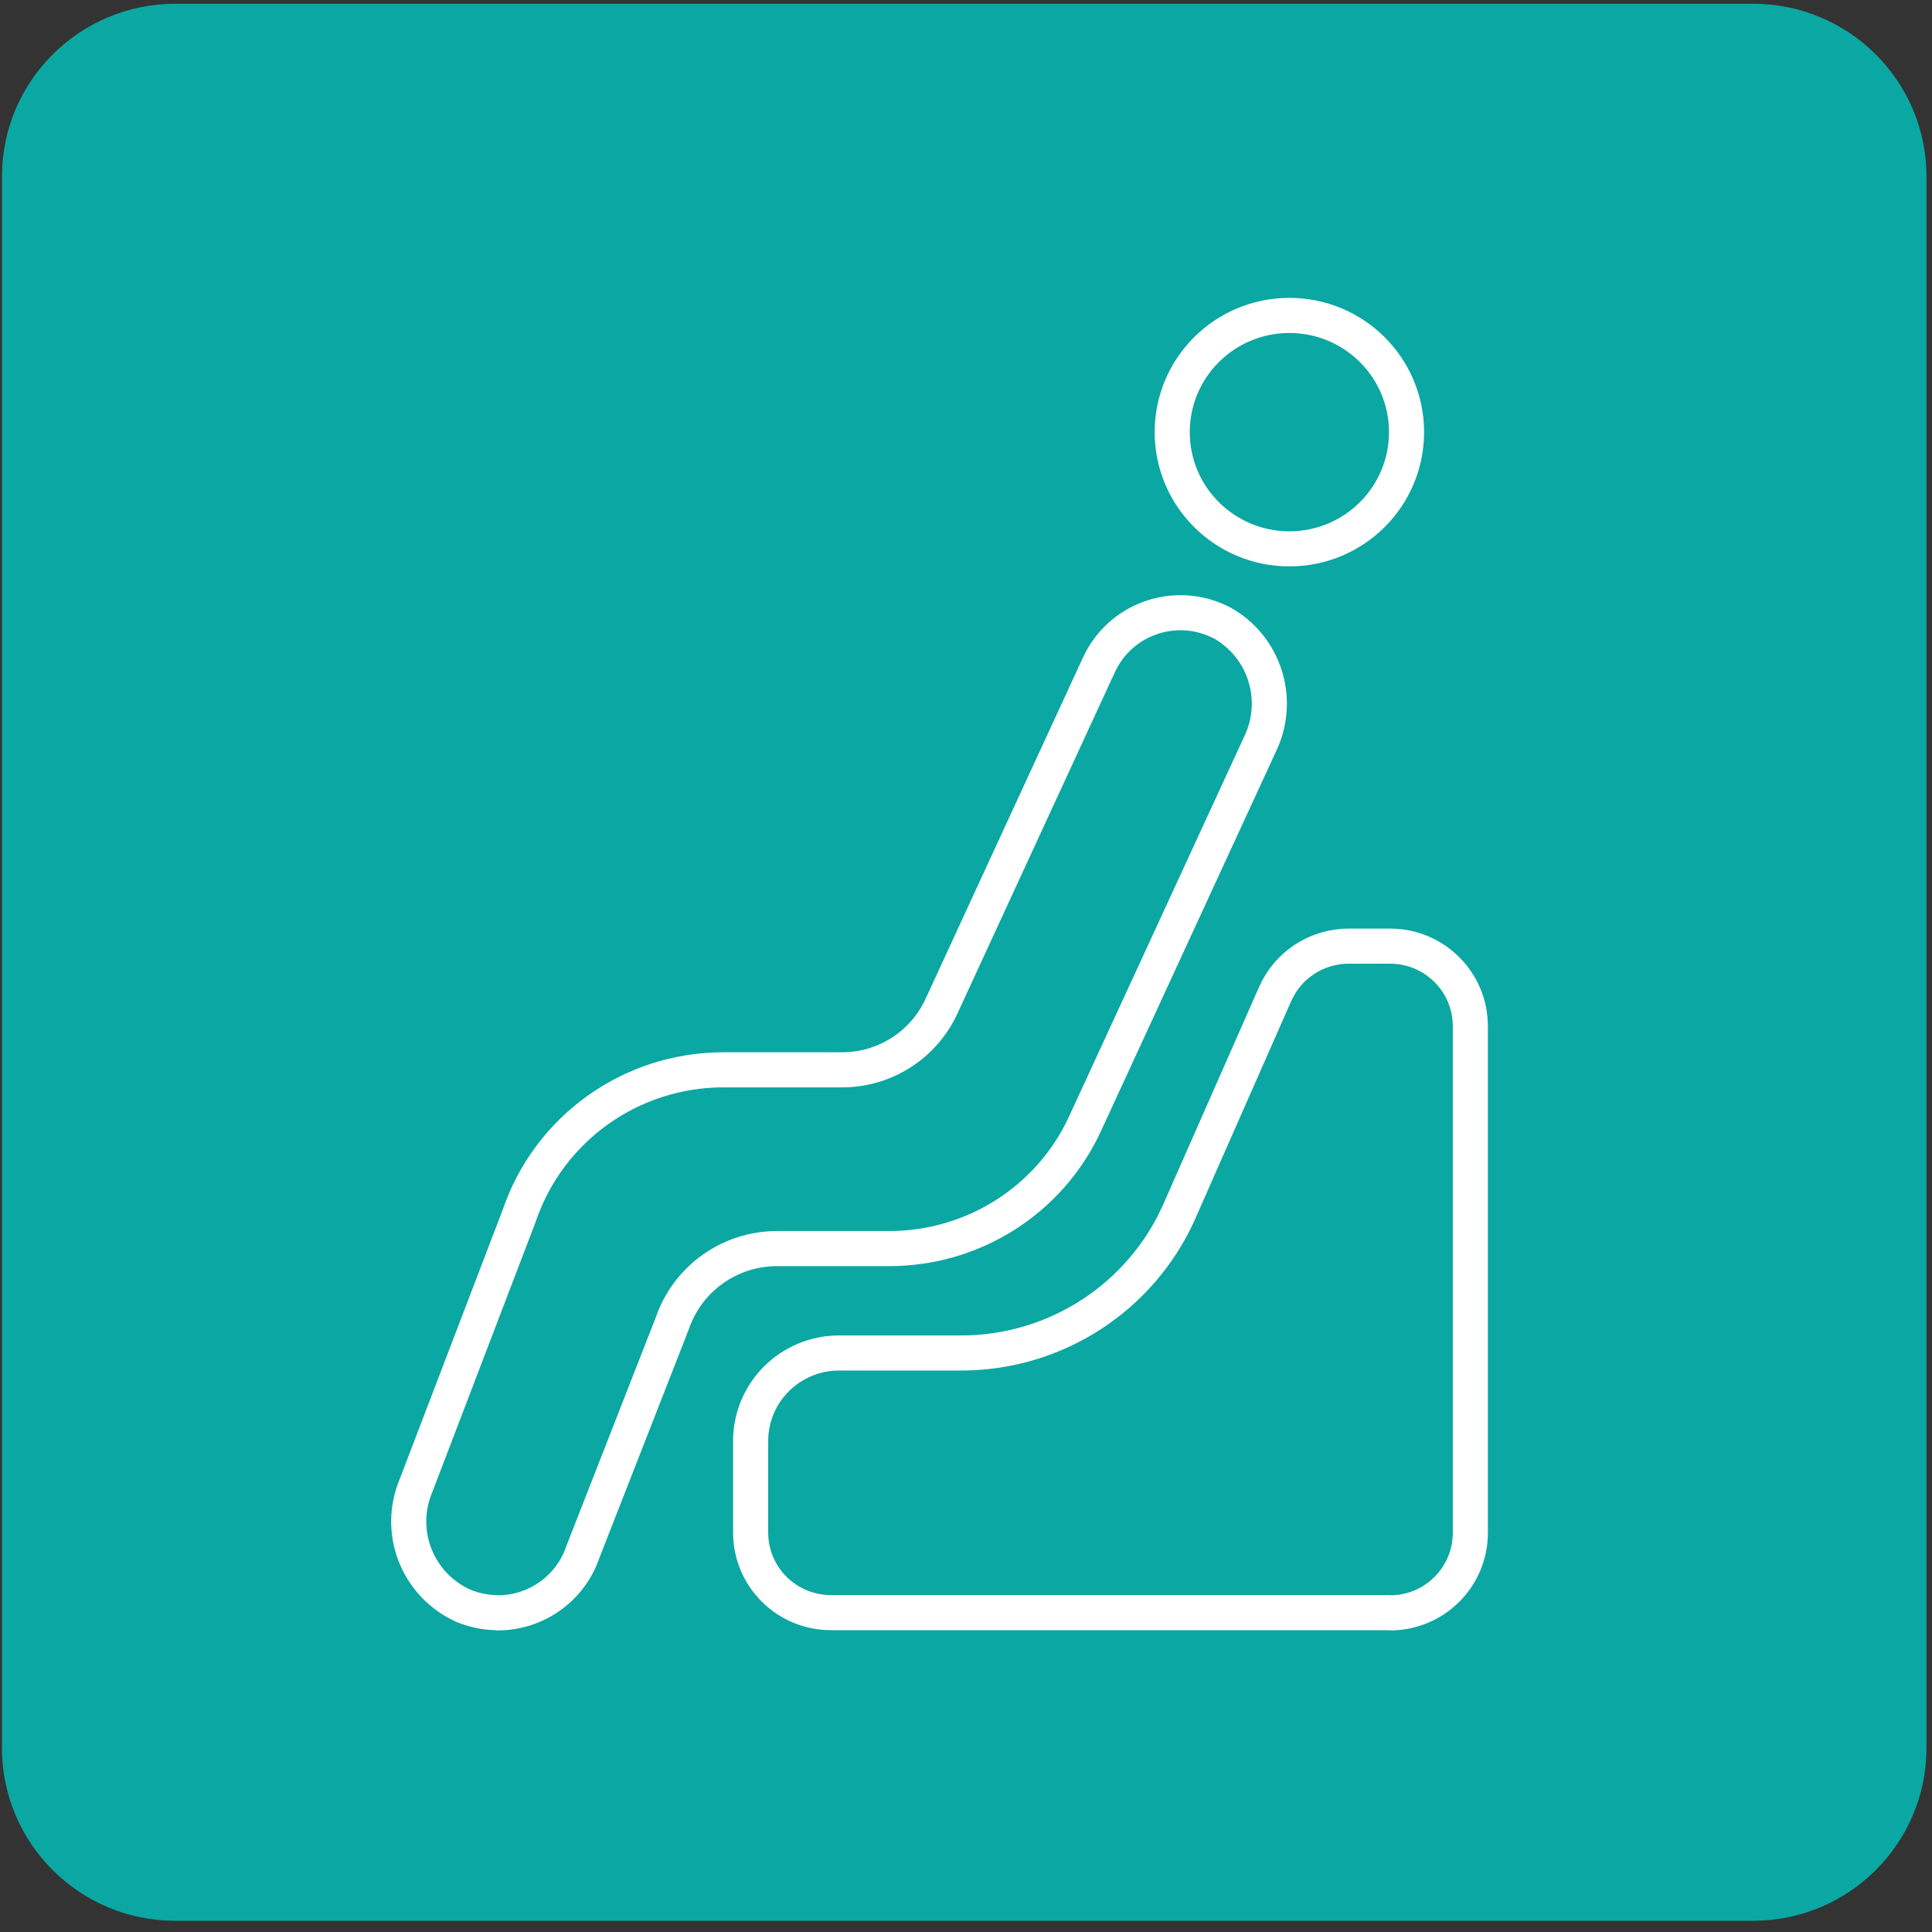 <svg width="49" height="49" viewBox="0 0 49 49" fill="none" xmlns="http://www.w3.org/2000/svg">
<rect x="0" y="0" width="49" height="49" fill="#333333" stroke="none"/>
<path d="M44.46 0.095H4.449C2.02 0.095 0.05 2.057 0.05 4.477V44.333C0.05 46.754 2.02 48.716 4.449 48.716H44.46C46.89 48.716 48.86 46.754 48.86 44.333V4.477C48.86 2.057 46.89 0.095 44.46 0.095Z" fill="#0BA7A3"/>
<path d="M32.702 13.92C34.343 13.92 35.673 12.595 35.673 10.96C35.673 9.325 34.343 8 32.702 8C31.061 8 29.73 9.325 29.73 10.96C29.73 12.595 31.061 13.92 32.702 13.92Z" stroke="white" stroke-width="0.89" stroke-linecap="round" stroke-linejoin="round"/>
<path d="M12.627 40.901C12.33 40.901 12.034 40.841 11.759 40.729C10.637 40.229 10.092 38.956 10.502 37.806L13.166 30.84C13.915 28.627 15.997 27.133 18.348 27.133H21.362C22.441 27.133 23.422 26.505 23.875 25.527L27.871 16.863C28.394 15.725 29.742 15.225 30.885 15.746C30.923 15.762 30.961 15.784 30.998 15.8C32.082 16.412 32.498 17.755 31.958 18.872L27.52 28.498C26.631 30.431 24.689 31.667 22.554 31.667H19.707C18.504 31.667 17.437 32.43 17.049 33.568L14.784 39.359C14.471 40.283 13.603 40.906 12.621 40.906L12.627 40.901Z" stroke="white" stroke-width="0.89" stroke-linecap="round" stroke-linejoin="round"/>
<path d="M35.247 40.9H21.076C19.949 40.9 19.038 39.992 19.038 38.87V36.549C19.038 35.314 20.041 34.315 21.281 34.315H24.377C26.776 34.315 28.949 32.902 29.914 30.716L32.341 25.21C32.664 24.474 33.398 23.996 34.207 23.996H35.253C36.38 23.996 37.291 24.904 37.291 26.027V38.875C37.291 39.998 36.38 40.906 35.253 40.906L35.247 40.9Z" stroke="white" stroke-width="0.89" stroke-linecap="round" stroke-linejoin="round"/>
</svg>
